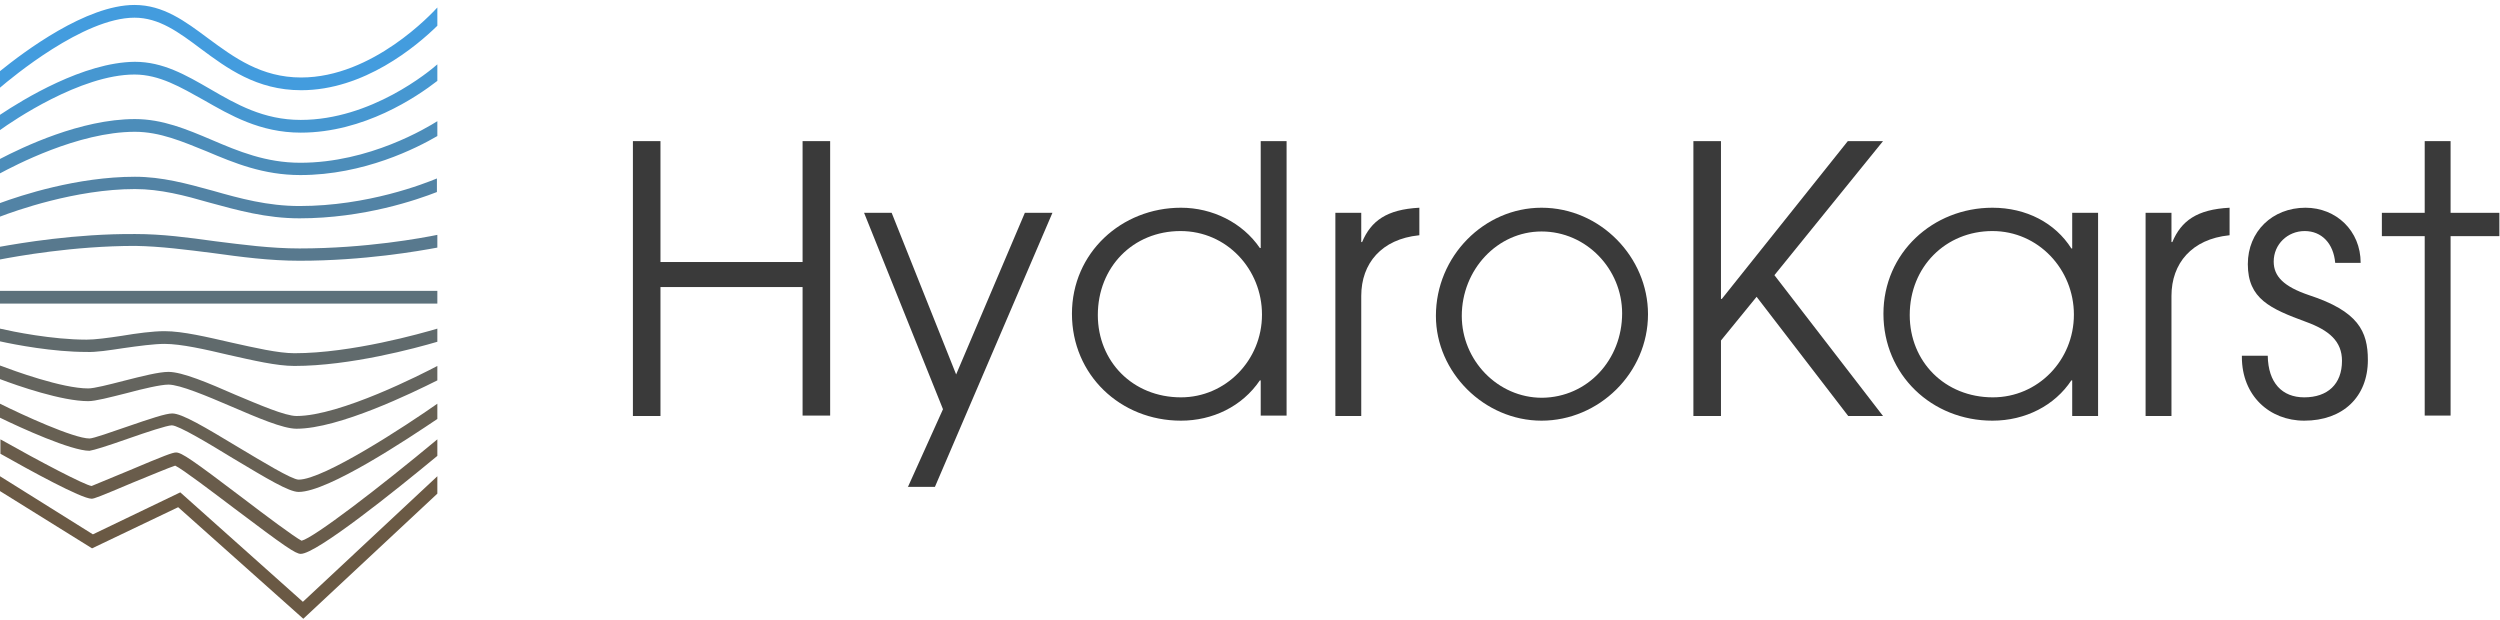 <svg width="411" height="102" viewBox="0 0 411 102" fill="none" xmlns="http://www.w3.org/2000/svg">
<path d="M131.944 68.391V47.191H108.582V68.391H104.049V23.201H108.582V43.076H131.944V23.201H136.477V68.321H131.944V68.391Z" fill="#3A3A3A"/>
<path d="M149.239 80.107L155.028 67.275L142.056 34.987H146.589L157.189 61.557L168.487 34.987H173.02L153.703 80.037H149.239V80.107Z" fill="#3A3A3A"/>
<path d="M207.261 68.391V62.533H207.122C204.193 66.857 199.311 69.158 194.151 69.158C184.178 69.158 176.228 61.627 176.228 51.584C176.228 41.542 184.387 34.15 194.151 34.15C199.311 34.15 204.263 36.59 207.122 40.775H207.261V23.201H211.515V68.321H207.261V68.391ZM207.471 51.724C207.471 44.262 201.682 37.985 194.081 37.985C186.27 37.985 180.482 43.913 180.482 51.793C180.482 59.395 186.2 65.323 194.151 65.323C201.473 65.323 207.471 59.255 207.471 51.724Z" fill="#3A3A3A"/>
<path d="M219.535 68.391V34.987H223.789V39.798H223.929C225.393 36.312 227.974 34.429 233.343 34.15V38.683H233.274C227.137 39.31 223.789 43.285 223.789 48.655V68.391H219.535Z" fill="#3A3A3A"/>
<path d="M236.063 51.933C236.063 42.1 244.013 34.15 253.428 34.15C263.121 34.15 270.932 42.309 270.932 51.654C270.932 61.347 262.843 69.158 253.428 69.158C244.013 69.158 236.063 61.208 236.063 51.933ZM266.678 51.514C266.678 44.262 260.82 38.055 253.428 38.055C246.175 38.055 240.317 44.331 240.317 51.933C240.317 59.255 246.245 65.392 253.498 65.392C261.029 65.323 266.678 59.116 266.678 51.514Z" fill="#3A3A3A"/>
<path d="M303.848 68.391L288.785 48.795L282.927 55.978V68.391H278.394V23.201H282.927V49.143H283.067L303.779 23.201H309.567L291.714 45.238L309.567 68.391H303.848Z" fill="#3A3A3A"/>
<path d="M340.67 68.391V62.533H340.531C337.811 66.648 332.999 69.158 327.559 69.158C317.587 69.158 309.637 61.627 309.637 51.584C309.637 41.542 317.796 34.15 327.559 34.15C333.138 34.15 337.881 36.66 340.531 40.845H340.67V34.987H344.924V68.391H340.67ZM340.949 51.724C340.949 44.262 335.091 37.985 327.559 37.985C319.888 37.985 313.96 43.843 313.96 51.793C313.96 59.465 319.749 65.323 327.629 65.323C335.021 65.323 340.949 59.255 340.949 51.724Z" fill="#3A3A3A"/>
<path d="M352.735 68.391V34.987H356.989V39.798H357.128C358.593 36.312 361.173 34.429 366.543 34.15V38.683H366.473C360.336 39.31 356.989 43.285 356.989 48.655V68.391H352.735Z" fill="#3A3A3A"/>
<path d="M383.908 43.216C383.629 40.008 381.676 37.985 378.887 37.985C376.097 37.985 373.796 40.147 373.796 43.006C373.796 45.447 375.469 47.121 379.584 48.516C387.674 51.166 389.278 54.444 389.278 59.186C389.278 65.253 385.163 69.158 378.817 69.158C373.098 69.158 368.565 65.044 368.565 58.697V58.488H372.819C372.889 62.952 375.19 65.323 378.817 65.323C382.652 65.323 385.023 63.161 385.023 59.325C385.023 56.117 382.931 54.304 379.096 52.909C373.238 50.747 369.542 49.143 369.542 43.425C369.542 38.055 373.586 34.15 379.026 34.15C384.047 34.15 388.092 37.916 388.092 43.216H383.908Z" fill="#3A3A3A"/>
<path d="M398.622 68.391V38.822H391.579V34.987H398.622V23.201H402.876V34.987H410.896V38.822H402.876V68.321H398.622V68.391Z" fill="#3A3A3A"/>
<path d="M20.294 57.233C22.735 56.884 25.315 56.536 27.058 56.536C29.778 56.536 33.753 57.442 37.589 58.349C41.634 59.255 45.469 60.162 48.398 60.162C57.604 60.162 68.343 57.233 71.9 56.187V54.025C69.32 54.792 57.813 58.07 48.398 58.07C45.748 58.07 41.843 57.163 38.077 56.326C34.102 55.42 30.057 54.444 27.058 54.444C25.106 54.444 22.525 54.792 20.015 55.211C17.713 55.559 15.621 55.838 14.227 55.838C8.578 55.838 2.092 54.513 0 54.025V56.117C2.511 56.675 8.717 57.861 14.227 57.861C15.761 57.93 17.992 57.582 20.294 57.233Z" fill="#606A6C"/>
<path d="M21.34 72.017C23.92 71.111 27.477 69.925 28.244 69.925C29.36 69.925 34.451 72.994 38.216 75.295C43.935 78.712 47.492 80.874 49.096 80.874C53.977 80.874 67.227 72.017 71.9 68.879V66.369C66.739 69.995 53.21 78.852 49.096 78.852C47.98 78.852 42.959 75.783 39.332 73.621C33.544 70.135 29.918 67.973 28.314 67.973C27.268 67.973 24.757 68.809 20.712 70.204C18.481 70.971 15.342 72.087 14.715 72.087C12.134 72.087 3.626 68.182 0 66.369V68.67C3.417 70.344 11.716 74.11 14.715 74.11C15.552 73.97 17.365 73.412 21.34 72.017Z" fill="#676053"/>
<path d="M20.852 64.625C23.432 63.928 26.431 63.23 27.686 63.23C29.569 63.23 34.032 65.113 37.938 66.787C42.331 68.67 46.515 70.483 48.747 70.483C55.721 70.483 67.855 64.555 71.9 62.533V60.162C69.529 61.417 55.93 68.391 48.747 68.391C46.864 68.391 42.54 66.508 38.705 64.904C34.241 62.952 29.987 61.138 27.686 61.138C26.152 61.138 23.362 61.836 20.363 62.603C17.923 63.23 15.482 63.858 14.505 63.858C10.182 63.858 2.232 60.929 0 60.092V62.324C2.929 63.44 10.182 65.95 14.505 65.95C15.691 65.95 18.062 65.323 20.852 64.625Z" fill="#64645E"/>
<path d="M71.9 47.818H0V49.91H71.9V47.818Z" fill="#5C717B"/>
<path d="M49.793 98.936L29.639 80.944L15.273 87.848L0 78.294V80.735L15.133 90.149L29.29 83.385L49.863 101.726L71.9 81.153V78.294L49.793 98.936Z" fill="#6A5944"/>
<path d="M21.828 79.34C24.408 78.294 27.895 76.829 28.802 76.55C29.987 77.108 34.939 80.874 38.635 83.664C46.864 89.87 48.607 91.056 49.444 91.056C52.025 91.056 64.996 80.665 71.9 74.946V72.227C62.346 80.177 51.606 88.406 49.584 88.894C48.468 88.336 43.517 84.64 39.96 81.92C31.591 75.574 29.848 74.388 28.941 74.388C28.383 74.388 27.058 74.877 21.131 77.387C18.62 78.433 15.412 79.758 15.063 79.898C13.948 79.758 6.625 75.923 0.07 72.227V74.598C4.882 77.317 13.39 81.99 15.063 81.99C15.482 81.99 16.388 81.641 21.828 79.34Z" fill="#695C4B"/>
<path d="M34.451 33.313C39.053 34.568 43.795 35.893 49.235 35.893C59.835 35.893 68.622 32.825 71.83 31.569V29.338C69.808 30.175 60.463 33.871 49.235 33.871C44.005 33.871 39.402 32.615 35.008 31.36C30.685 30.175 26.64 29.059 22.177 29.059C12.692 29.059 3.417 32.127 0 33.383V35.614C2.371 34.708 12.413 31.081 22.177 31.081C26.361 31.081 30.336 32.127 34.451 33.313Z" fill="#5283A5"/>
<path d="M33.962 24.875C38.565 26.827 43.307 28.78 49.374 28.78C59.835 28.78 68.552 24.317 71.9 22.364V19.923C70.226 20.969 60.742 26.758 49.374 26.758C43.726 26.758 39.193 24.875 34.799 22.992C30.685 21.248 26.71 19.575 22.177 19.575C13.25 19.575 3.626 24.247 0 26.13V28.501C2.232 27.315 12.832 21.667 22.177 21.667C26.291 21.667 29.987 23.271 33.962 24.875Z" fill="#4C8DBA"/>
<path d="M35.078 41.612C39.611 42.239 44.353 42.867 49.235 42.867C59.835 42.867 68.901 41.263 71.9 40.705V38.613C69.459 39.101 60.254 40.845 49.235 40.845C44.493 40.845 39.82 40.217 35.357 39.659C30.824 39.031 26.64 38.474 22.246 38.474C12.344 38.404 3.138 40.008 0 40.566V42.658C2.58 42.17 11.995 40.426 22.246 40.426C26.431 40.496 30.615 41.054 35.078 41.612Z" fill="#58798E"/>
<path d="M33.474 16.436C37.868 18.947 42.749 21.806 49.444 21.806C59.835 21.806 68.483 15.948 71.9 13.298V10.578C70.645 11.694 61.021 19.714 49.444 19.714C43.307 19.714 38.844 17.134 34.52 14.623C30.545 12.322 26.779 10.16 22.177 10.16C13.738 10.23 3.766 16.366 0 18.877V21.388C2.022 19.923 13.25 12.252 22.107 12.252C26.221 12.252 29.708 14.344 33.474 16.436Z" fill="#4697D1"/>
<path d="M32.986 7.998C37.31 11.206 42.191 14.832 49.514 14.832C59.835 14.832 68.413 7.649 71.9 4.232V1.233C71.063 2.14 61.3 12.74 49.514 12.74C42.959 12.74 38.495 9.462 34.241 6.324C30.406 3.465 26.849 0.815 22.107 0.815C14.157 0.815 3.975 8.486 0 11.694V14.414C1.883 12.81 13.738 2.907 22.107 2.907C26.152 2.907 29.36 5.278 32.986 7.998Z" fill="#439CDE"/>
</svg>
